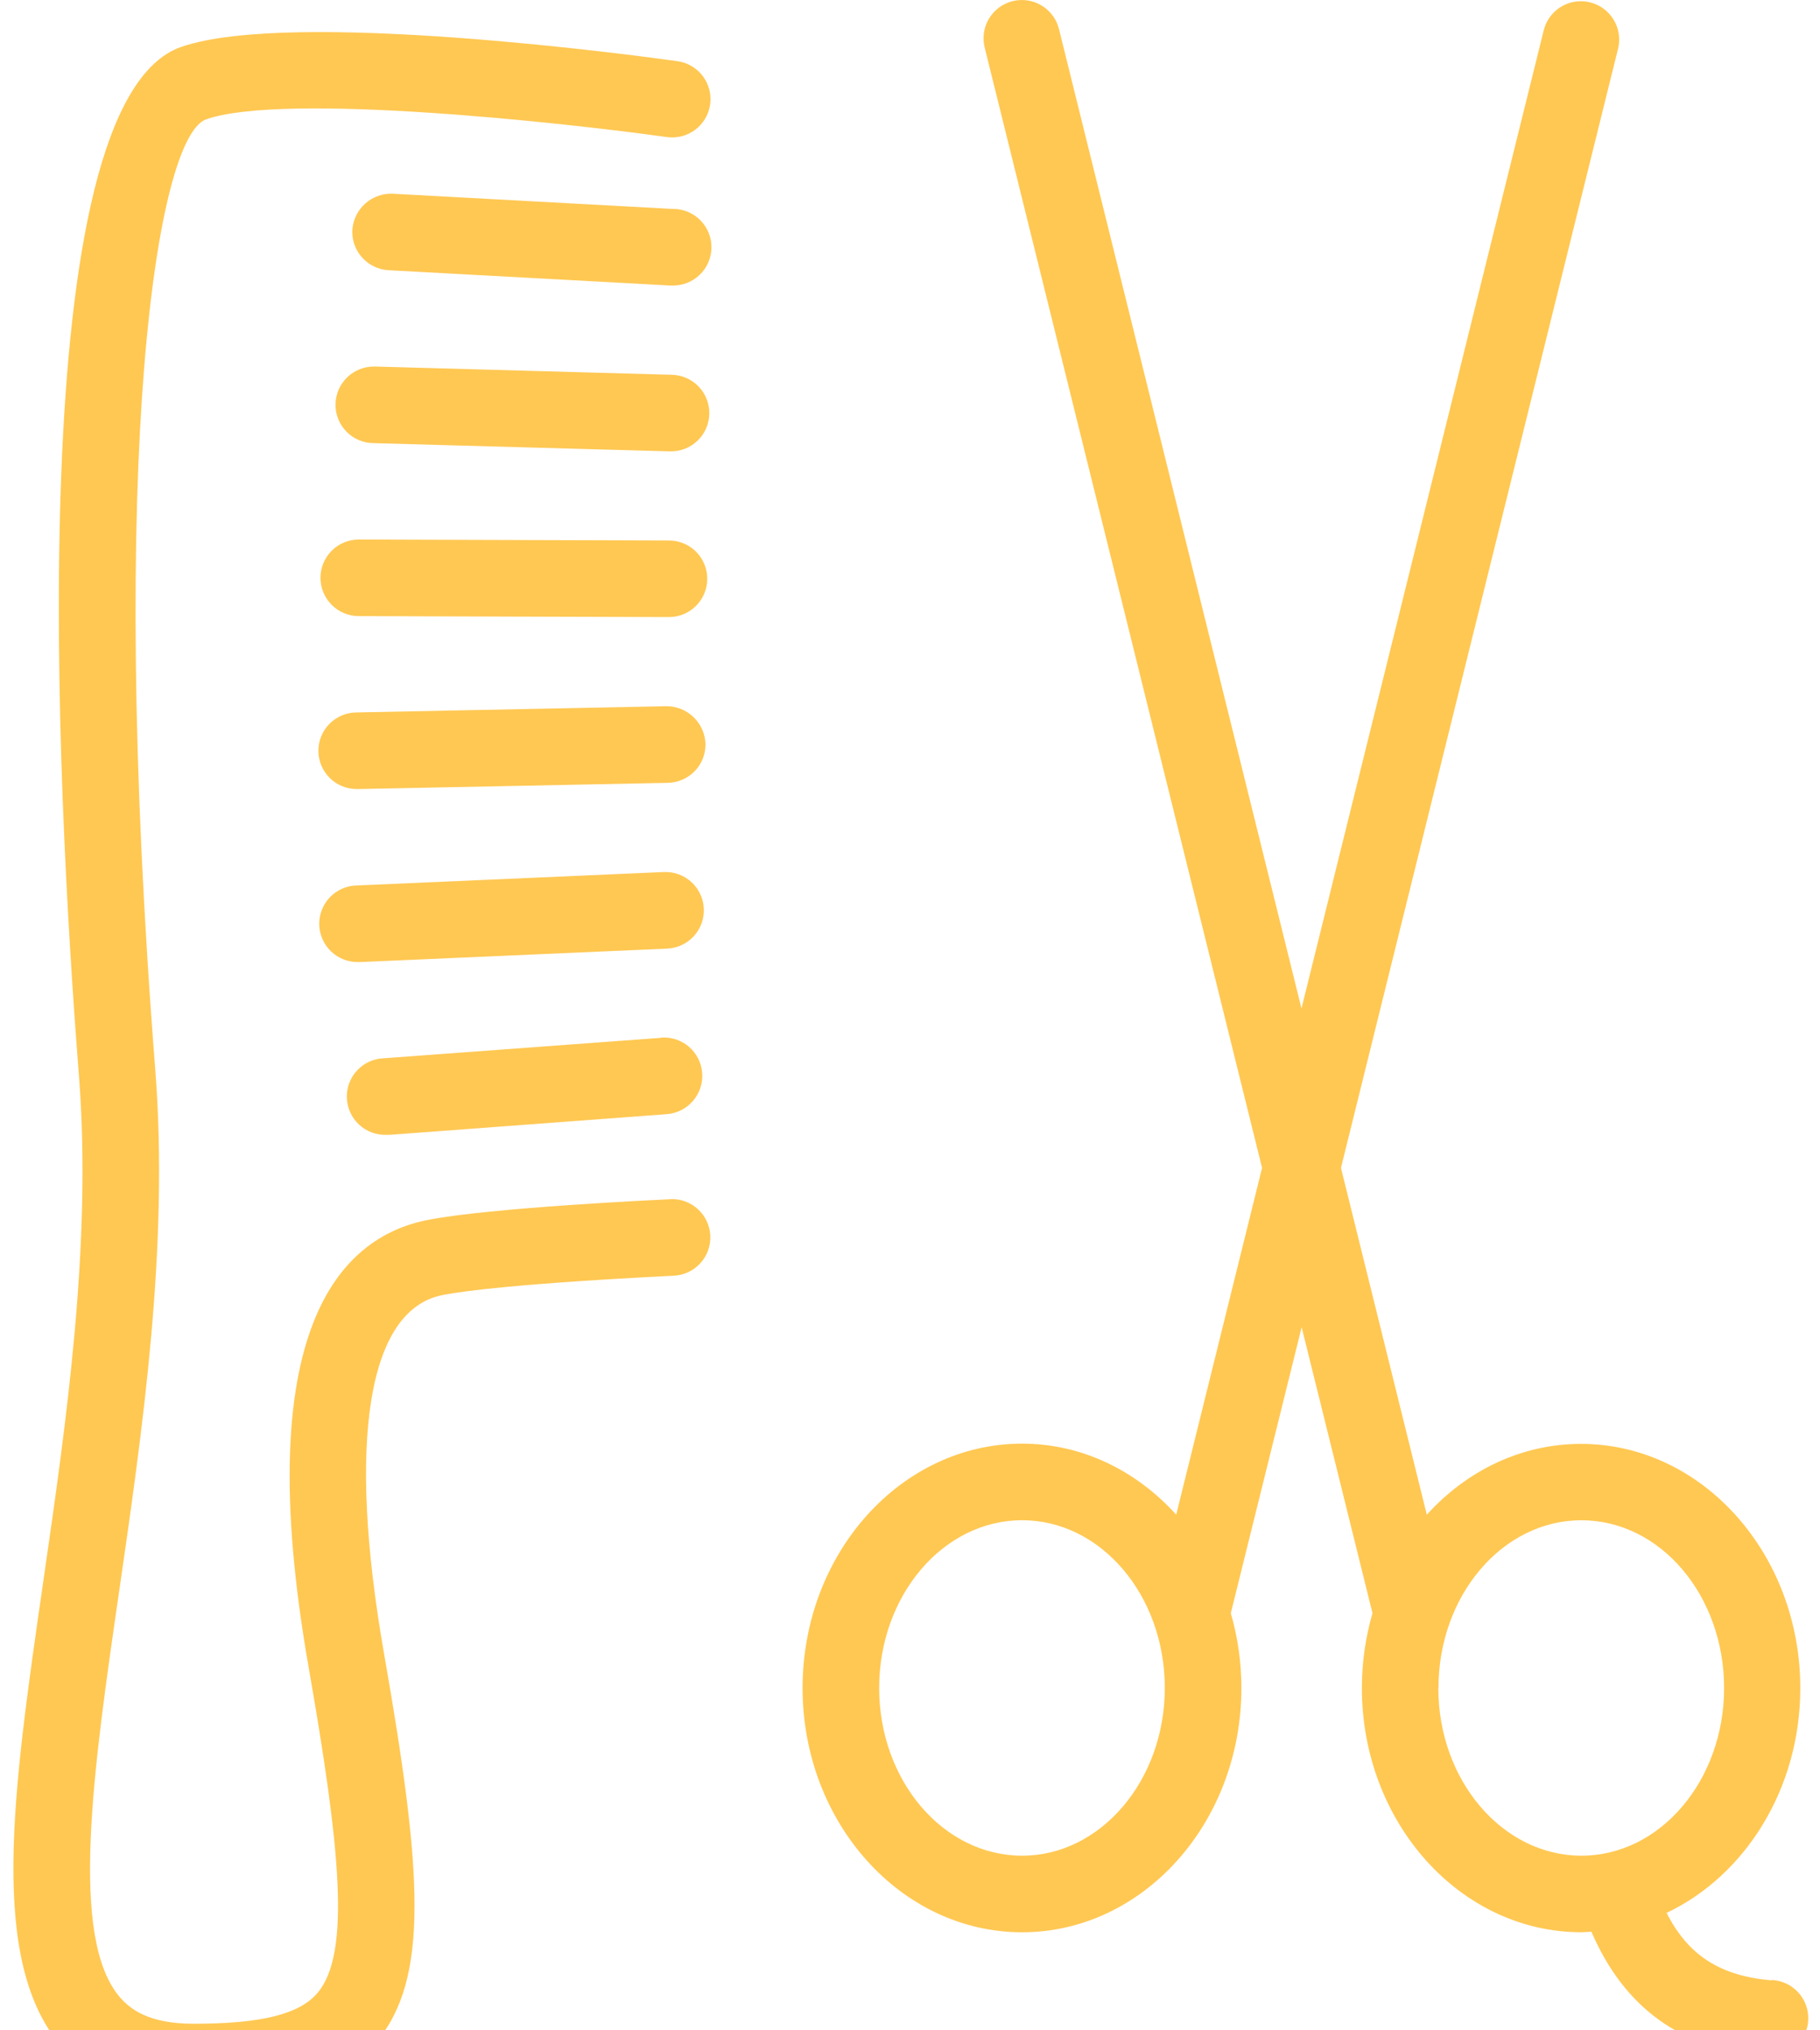 <svg width="52" height="58" viewBox="0 0 52 58" fill="none" xmlns="http://www.w3.org/2000/svg">
<path d="M19.148 34.258C18.94 34.267 13.989 34.496 12.205 34.853C9.725 35.348 7.126 37.963 8.814 47.604C9.718 52.776 10.029 55.793 9.076 56.926C8.561 57.539 7.472 57.812 5.529 57.812C4.233 57.812 3.711 57.382 3.429 57.058C1.971 55.369 2.662 50.578 3.397 45.508C4.07 40.872 4.833 35.618 4.436 30.555C3.052 12.856 4.483 3.893 5.895 3.407C8.14 2.631 16.155 3.51 19.055 3.916C19.343 3.956 19.634 3.88 19.866 3.705C20.097 3.53 20.25 3.27 20.29 2.983C20.33 2.696 20.254 2.404 20.079 2.172C19.904 1.941 19.645 1.788 19.357 1.748C18.237 1.591 8.323 0.249 5.178 1.34C0.588 2.925 1.605 22.422 2.255 30.725C2.632 35.539 1.889 40.671 1.234 45.194C0.359 51.255 -0.34 56.043 1.777 58.489C2.652 59.492 3.908 60 5.53 60C7.426 60 9.52 59.803 10.752 58.334C12.284 56.512 12.058 53.436 10.971 47.228C9.908 41.151 10.514 37.422 12.635 36.998C14.257 36.674 19.2 36.446 19.25 36.443C19.541 36.43 19.814 36.302 20.009 36.087C20.205 35.873 20.308 35.589 20.294 35.299C20.281 35.009 20.153 34.736 19.938 34.54C19.724 34.344 19.44 34.242 19.15 34.255L19.148 34.258Z" fill="#FFC853"/>
<path d="M19.262 5.971L11.219 5.534C10.93 5.522 10.649 5.624 10.434 5.816C10.218 6.009 10.087 6.278 10.067 6.566C10.051 6.856 10.151 7.14 10.345 7.356C10.538 7.572 10.81 7.702 11.099 7.719L19.143 8.156H19.204C19.494 8.164 19.775 8.056 19.986 7.856C20.197 7.657 20.319 7.382 20.327 7.091C20.335 6.801 20.227 6.52 20.027 6.309C19.828 6.099 19.552 5.976 19.262 5.968V5.971ZM19.186 10.706L10.726 10.471H10.695C10.405 10.467 10.125 10.579 9.917 10.781C9.709 10.983 9.59 11.26 9.586 11.55C9.582 11.84 9.693 12.12 9.896 12.328C10.098 12.536 10.374 12.655 10.665 12.659L19.125 12.894H19.157C19.447 12.898 19.727 12.787 19.935 12.584C20.143 12.382 20.262 12.105 20.266 11.815C20.27 11.524 20.158 11.245 19.956 11.037C19.753 10.829 19.477 10.71 19.186 10.706ZM19.112 15.44L10.25 15.412C9.96 15.412 9.682 15.527 9.477 15.732C9.272 15.938 9.156 16.216 9.156 16.506C9.156 16.796 9.272 17.074 9.477 17.279C9.682 17.485 9.96 17.6 10.25 17.6L19.113 17.628C19.404 17.628 19.682 17.512 19.887 17.307C20.092 17.102 20.207 16.824 20.207 16.534C20.207 16.243 20.092 15.965 19.887 15.76C19.682 15.555 19.404 15.44 19.113 15.44H19.112ZM19.041 20.174L10.18 20.352C9.89 20.355 9.613 20.473 9.41 20.681C9.207 20.888 9.094 21.167 9.097 21.457C9.1 21.748 9.218 22.025 9.425 22.228C9.633 22.431 9.912 22.543 10.202 22.541H10.224L19.084 22.363C19.228 22.36 19.37 22.329 19.501 22.271C19.633 22.213 19.752 22.13 19.852 22.027C19.951 21.923 20.029 21.801 20.082 21.667C20.134 21.533 20.159 21.39 20.156 21.247C20.146 20.958 20.023 20.685 19.815 20.485C19.607 20.285 19.329 20.174 19.041 20.174ZM18.968 24.911L10.192 25.295C10.048 25.298 9.907 25.329 9.775 25.387C9.644 25.445 9.525 25.528 9.425 25.631C9.326 25.735 9.248 25.858 9.196 25.991C9.144 26.125 9.118 26.268 9.121 26.412C9.124 26.556 9.156 26.697 9.214 26.829C9.271 26.96 9.354 27.079 9.458 27.179C9.562 27.278 9.684 27.356 9.818 27.408C9.952 27.46 10.095 27.486 10.239 27.483H10.288L19.062 27.099C19.352 27.086 19.626 26.959 19.822 26.745C20.018 26.531 20.122 26.248 20.109 25.957C20.096 25.667 19.969 25.394 19.755 25.198C19.541 25.002 19.258 24.898 18.968 24.911ZM18.887 29.647L10.964 30.231C10.674 30.241 10.399 30.367 10.202 30.58C10.004 30.792 9.899 31.075 9.91 31.365C9.92 31.655 10.046 31.929 10.259 32.127C10.471 32.324 10.754 32.429 11.044 32.419C11.071 32.42 11.098 32.42 11.126 32.419L19.049 31.828C19.339 31.807 19.609 31.671 19.799 31.45C19.989 31.23 20.084 30.943 20.062 30.653C20.041 30.363 19.905 30.093 19.685 29.903C19.464 29.713 19.177 29.619 18.887 29.64V29.647ZM50.61 56.572C49.151 56.445 48.236 55.863 47.617 54.645C49.86 53.582 51.437 51.103 51.437 48.227C51.437 44.377 48.626 41.247 45.172 41.247C43.455 41.247 41.898 42.02 40.766 43.27L38.313 33.363L46.234 1.376C46.299 1.096 46.251 0.802 46.1 0.557C45.95 0.312 45.709 0.136 45.431 0.067C45.151 -0.002 44.856 0.041 44.609 0.188C44.362 0.335 44.183 0.573 44.11 0.851L37.185 28.807L30.261 0.847C30.228 0.705 30.168 0.572 30.083 0.455C29.998 0.337 29.891 0.237 29.767 0.161C29.643 0.086 29.506 0.035 29.363 0.013C29.22 -0.009 29.073 -0.003 28.933 0.032C28.792 0.067 28.659 0.129 28.543 0.216C28.427 0.302 28.328 0.411 28.254 0.535C28.18 0.66 28.132 0.798 28.112 0.942C28.092 1.085 28.1 1.232 28.137 1.372L36.059 33.363L33.606 43.269C32.472 42.014 30.916 41.24 29.203 41.24C25.745 41.24 22.931 44.371 22.931 48.221C22.931 52.071 25.745 55.199 29.203 55.199C32.662 55.199 35.468 52.069 35.468 48.221C35.468 47.498 35.367 46.778 35.166 46.083L37.19 37.914L39.214 46.083C39.013 46.777 38.911 47.496 38.911 48.219C38.911 52.068 41.722 55.198 45.183 55.198C45.28 55.198 45.373 55.188 45.468 55.182C46.414 57.37 48.039 58.537 50.427 58.75H50.524C50.814 58.762 51.097 58.659 51.311 58.462C51.525 58.266 51.652 57.993 51.664 57.703C51.677 57.412 51.573 57.129 51.377 56.915C51.181 56.701 50.907 56.574 50.617 56.562L50.61 56.572ZM29.203 53.011C26.951 53.011 25.119 50.867 25.119 48.221C25.119 45.575 26.951 43.428 29.203 43.428C31.456 43.428 33.28 45.576 33.28 48.219C33.28 50.863 31.447 53.011 29.203 53.011ZM41.099 48.221C41.099 45.578 42.928 43.429 45.183 43.429C47.438 43.429 49.26 45.578 49.26 48.221C49.26 50.864 47.431 53.011 45.183 53.011C42.935 53.011 41.095 50.867 41.095 48.221H41.099Z" fill="#FFC853"/>
</svg>
